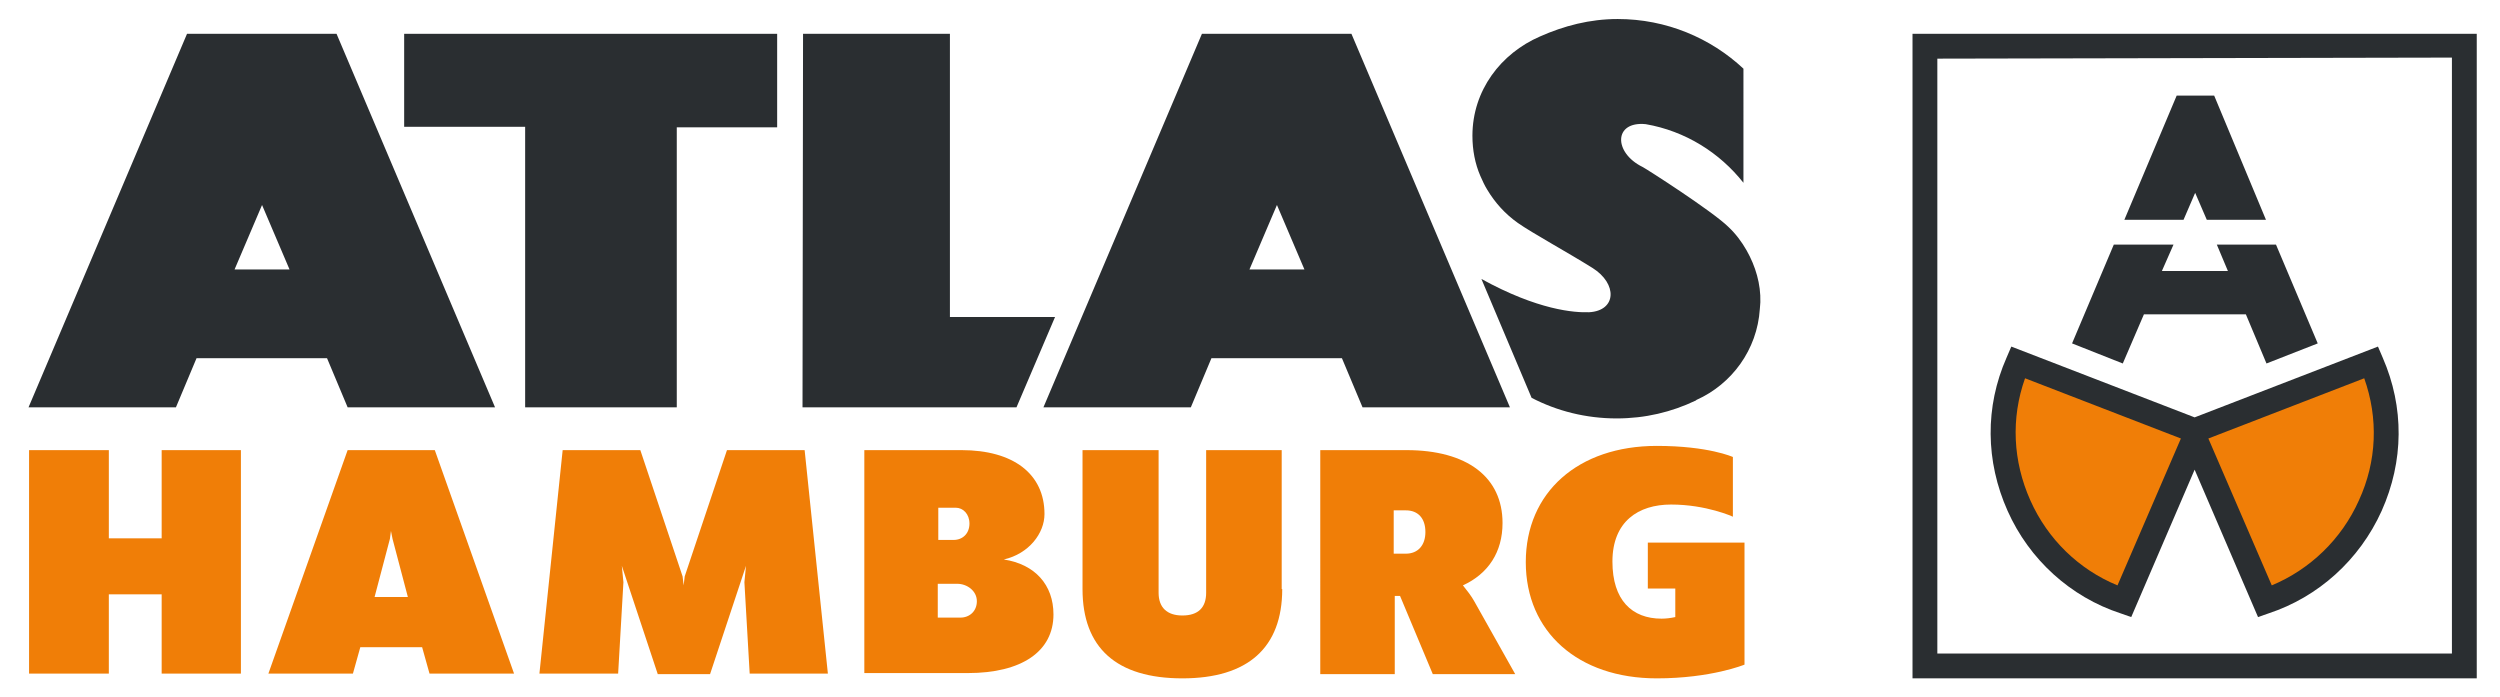 <?xml version="1.0" encoding="utf-8"?>
<!-- Generator: Adobe Illustrator 25.2.0, SVG Export Plug-In . SVG Version: 6.00 Build 0)  -->
<svg version="1.1" id="Ebene_1" xmlns="http://www.w3.org/2000/svg" xmlns:xlink="http://www.w3.org/1999/xlink" x="0px" y="0px"
	 viewBox="0 0 473.2 132" style="enable-background:new 0 0 473.2 132;" xml:space="preserve">
<style type="text/css">
	.st0{fill:#2A2E31;stroke:#1E1E1C;stroke-width:0;stroke-miterlimit:3.864;}
	.st1{fill:#2A2E31;}
	.st2{fill-rule:evenodd;clip-rule:evenodd;fill:#F07E07;}
	.st3{fill:#F07E07;}
	.st4{opacity:0.32;fill:#2A2E31;}
	.st5{fill-rule:evenodd;clip-rule:evenodd;fill:#EF7F09;}
	.st6{fill:#00904A;}
</style>
<g>
	<g>
		<polygon class="st0" points="147.1,6.4 147.1,24.1 128.1,24.1 128.1,77.1 99.4,77.1 99.4,24 76.5,24 76.5,6.4 147.1,6.4 		"/>
		<polygon class="st0" points="199.7,60 179.8,60 179.8,6.4 152,6.4 151.9,77.1 192.4,77.1 		"/>
		<path class="st1" d="M330.6,47.4c-0.9-1.6-2.1-3.2-3.5-4.5c-3.1-3-15.4-10.9-16.2-11.3c-5.5-2.7-5.5-8.7,0.6-8.1
			c7.5,1.3,14,5.4,18.5,11.1V13c-6.2-5.8-14.6-9.4-23.8-9.4c-5.3,0-10.2,1.3-14.7,3.3c-7.4,3.2-12.8,10.2-12.8,18.8
			c0,2.7,0.5,5.3,1.5,7.6c0.4,0.9,0.8,1.8,1.3,2.6c1.5,2.5,3.4,4.6,5.8,6.3c2.7,1.9,9.3,5.5,14.1,8.5c4.8,3,4.6,8.1-0.6,8.4
			c-2.8,0.1-9.7-0.4-20.4-6.3l9.5,22.5c4.8,2.5,10.3,3.9,16.1,3.9c5.4,0,10.4-1.2,15-3.4c0,0,0,0,0.1-0.1c6.7-3,11.5-9.5,12-17.2
			c0-0.4,0.1-0.8,0.1-1.3C333.3,53.8,332.3,50.4,330.6,47.4z"/>
	</g>
	<path class="st1" d="M255.8,6.4h-28.3l-30,70.7h27.9l3.9-9.3H254l3.9,9.3h27.9L255.8,6.4z M236.5,51l5.2-12.2l5.2,12.2H236.5z"/>
	<path class="st1" d="M63.7,6.4H35.4l-30,70.7h27.9l3.9-9.3h24.7l3.9,9.3h27.9L63.7,6.4z M44.4,51l5.2-12.2L54.8,51H44.4z"/>
	<g>
		<path class="st1" d="M464.1,11.1v112.6h-97.4V11.1l97.4-0.2 M468.8,6.4H362v122h106.8V6.4z"/>
		<g>
			<g>
				<path class="st2" d="M382,68.7c-8,18.4,2,39.2,20.1,45.1l13.8-32.1L382,68.7z"/>
				<g>
					<path class="st2" d="M448.8,68.7c8,18.4-2,39.2-20.1,45.1l-13.8-32.1L448.8,68.7z"/>
					<path class="st1" d="M451,67.7l-0.9-2.1L415.4,79l-34.7-13.4l-0.9,2.1c-4.1,9.3-4,19.6,0.2,29c4.1,9.2,11.9,16.3,21.4,19.4
						l2,0.7l12-27.9l12,27.9l2-0.7c9.4-3.1,17.2-10.1,21.4-19.4C455,87.3,455.1,77.1,451,67.7z M400.8,110.8
						c-7.3-3-13.2-8.7-16.5-16.1c-3.3-7.4-3.7-15.5-1-23.1L412.8,83L400.8,110.8z M446.5,94.7c-3.3,7.4-9.3,13.1-16.5,16.1L418,83
						l29.5-11.4C450.2,79.2,449.9,87.3,446.5,94.7z"/>
				</g>
			</g>
		</g>
		<polygon class="st1" points="413.3,41.6 415.5,36.5 417.7,41.6 428.9,41.6 419.1,18.1 412,18.1 402.1,41.6 		"/>
		<polygon class="st1" points="430.8,46.3 419.6,46.3 421.7,51.3 409.2,51.3 411.4,46.3 400.1,46.3 392.2,65 401.8,68.8 405.8,59.5 
			425.1,59.5 429,68.8 438.7,65 		"/>
	</g>
	<g>
		<path class="st3" d="M30.6,127.5v-15h-10v15H5.5V85.2h15.1v16.7h10V85.2h15v42.3H30.6z"/>
		<path class="st3" d="M68.2,122.5l-1.4,5h-16l15-42.3h16.5l15,42.3h-16l-1.4-5H68.2z M70.9,113h6.3l-2.9-11l-0.3-1.5l-0.2,1.5
			L70.9,113z"/>
		<path class="st3" d="M141.9,127.5l-1-17.3l0.3-3.1l-6.8,20.5h-9.9l-6.8-20.5l0.3,3.1l-1,17.3h-14.9l4.4-42.3h14.7l8,23.9l0.2,1.7
			l0.2-1.7l8-23.9h14.7l4.4,42.3H141.9z"/>
		<path class="st3" d="M182,85.2c9.8,0,15.7,4.5,15.7,12.1c0,3.6-2.9,7.5-7.7,8.6c5.9,0.9,9.4,4.8,9.4,10.4c0,7-6,11.1-16.2,11.1
			h-19.6V85.2H182z M180.5,102.2c1.7,0,3-1.2,3-3.1c0-1.8-1.2-3-2.6-3h-3.3v6.1H180.5z M181.8,116.9c1.7,0,3.1-1.2,3.1-3.1
			c0-2-1.9-3.3-3.7-3.3h-3.7v6.4H181.8z"/>
		<path class="st3" d="M242.7,111.5c0,11.1-6.5,16.9-18.9,16.9c-12.5,0-18.9-5.8-18.9-16.9V85.2h14.4v27c0,2.8,1.6,4.3,4.5,4.3
			c3,0,4.5-1.5,4.5-4.3v-27h14.3V111.5z"/>
		<path class="st3" d="M265,112.8h-1v14.8h-14.1V85.2h16.3c11.5,0,18.2,5.1,18.2,13.8c0,5.5-2.7,9.6-7.5,11.8l0,0
			c0.8,1,1.6,2,2.2,3.1l7.7,13.7h-15.6L265,112.8z M266.1,104.8c2.3,0,3.7-1.6,3.7-4.1c0-2.6-1.4-4.1-3.7-4.1h-2.3v8.2H266.1z"/>
		<path class="st3" d="M311.9,111.5v-8.8h18.3v23.1c0,0-6.3,2.6-16.6,2.6c-14.9,0-24.8-8.8-24.8-22s9.9-22,24.8-22
			c9.8,0,14.4,2.1,14.4,2.1v11.3c0,0-5-2.3-11.7-2.3c-6.2,0-11.1,3.2-11.1,10.8c0,7.3,3.7,10.8,9.3,10.8c0.8,0,1.7-0.1,2.6-0.3v-5.4
			H311.9z"/>
	</g>
</g>
</svg>
